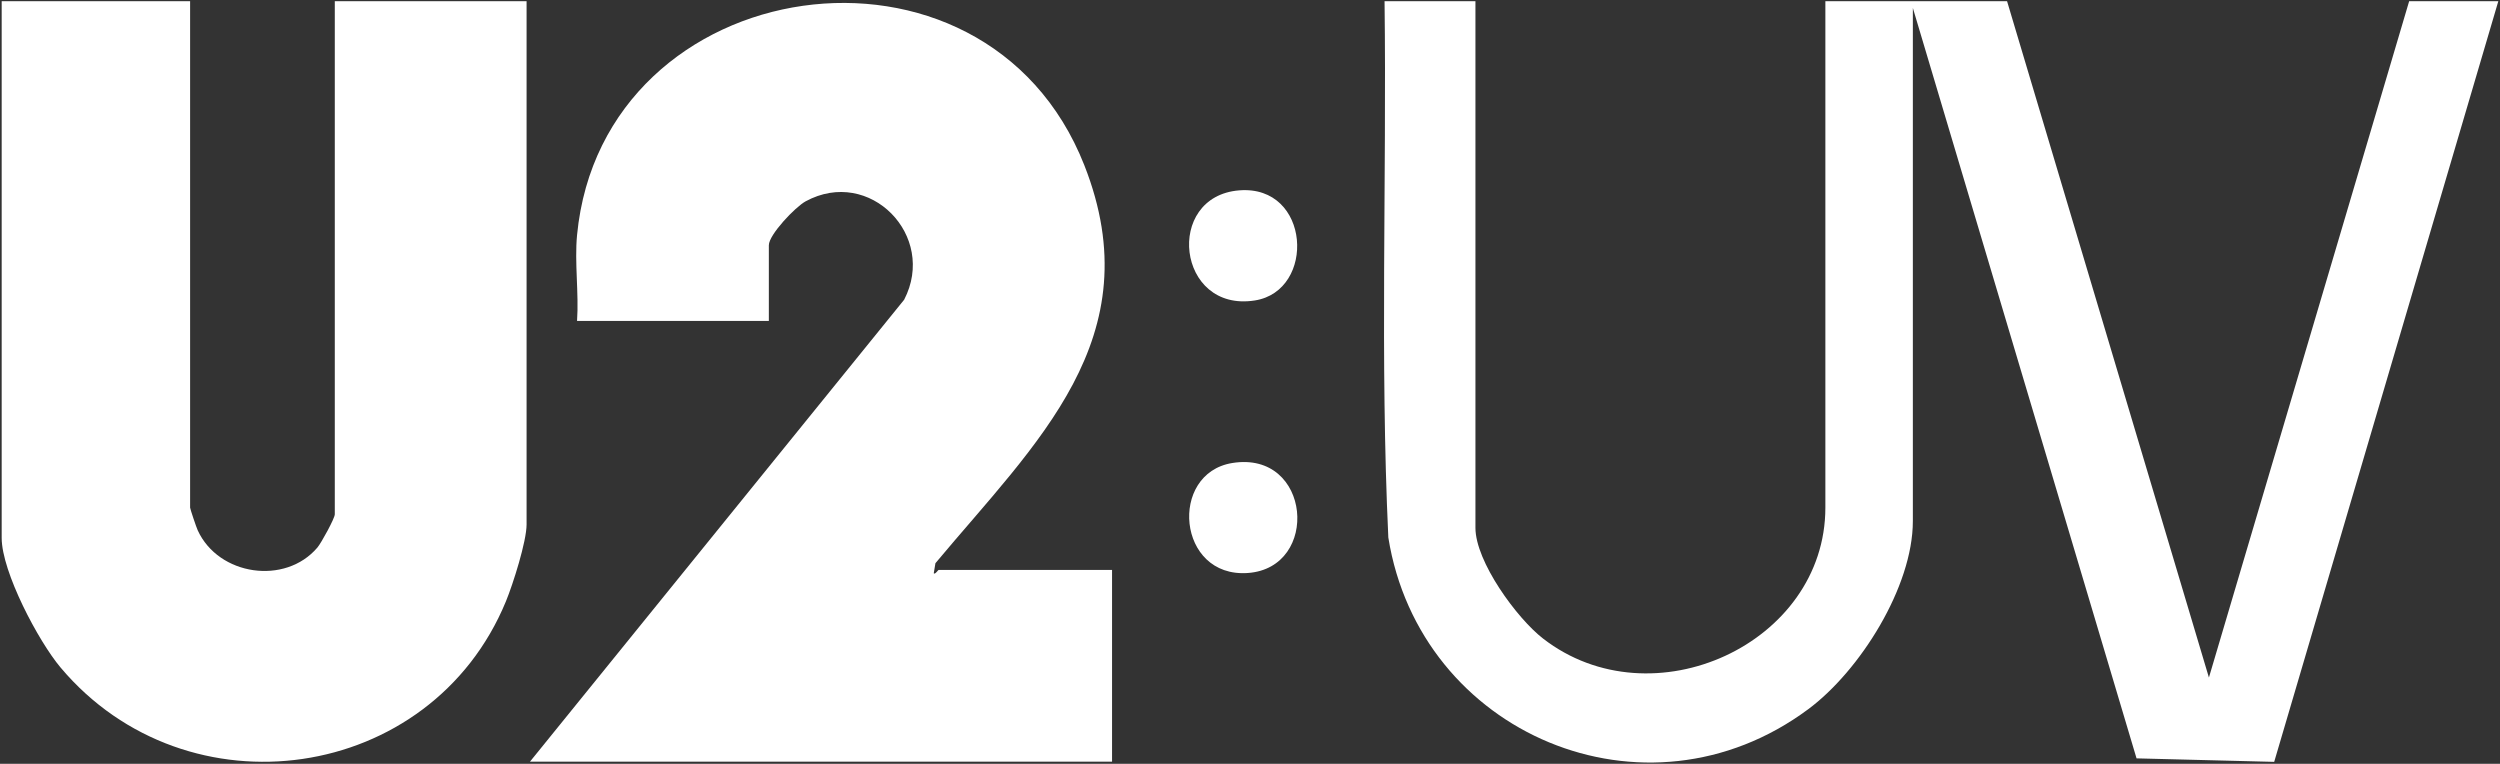 <svg width="743" height="227" viewBox="0 0 743 227" fill="none" xmlns="http://www.w3.org/2000/svg">
<rect x="0" y="0" width="743" height="227" fill="#333333" stroke="none"/>
<g clip-path="url(#clip0_336_307)">
<path d="M56.5 0.365V150.865C56.5 151.225 58.37 156.775 58.76 157.605C64.96 171.125 84.8 173.985 94.35 162.705C95.47 161.385 99.5 154.045 99.5 152.855V0.365H156.5V155.865C156.5 160.925 152.45 173.645 150.36 178.725C128.08 232.755 55.58 243.035 17.99 198.375C11.4 190.545 0.5 169.935 0.5 159.865V0.365H56.5Z" fill="white"/>
<path d="M438.5 0.365V156.865C438.5 166.885 450.79 183.735 458.59 189.775C491.02 214.905 542.5 191.365 542.5 150.865V0.365H596.5L656.49 201.365L716 0.365H742.5L675.89 226.425L634.98 225.385L568.5 2.365V154.865C568.5 174.435 552.75 199.385 537.41 210.775C489.07 246.685 421.95 218.155 412.61 159.745C410.13 106.745 412.14 53.455 411.49 0.365H438.49H438.5Z" fill="white"/>
<path d="M171.5 69.865C179.1 -9.165 292.7 -25.905 322.26 49.105C342.5 100.475 307.81 131.685 278.01 167.385L277.51 170.375C277.88 170.865 278.78 169.375 279 169.375H330.5V226.375H157.5L268.71 89.085C278.55 70.085 258.49 49.495 239.45 59.825C236.34 61.515 228.5 69.765 228.5 72.875V95.375H171.5C172.07 87.145 170.72 77.975 171.5 69.875V69.865Z" fill="white"/>
<path d="M366.24 137.605C389.74 133.805 392.46 168.765 370.85 170.295C349.81 171.785 347.26 140.675 366.24 137.605Z" fill="white"/>
<path d="M368.29 56.575C389.56 54.875 391.18 86.415 372.94 89.295C349.72 92.965 345.96 58.365 368.29 56.575Z" fill="white"/>
</g>
<defs>
<clipPath id="clip0_336_307">
<rect width="742" height="226.27" fill="white" transform="translate(0.5 0.365)"/>
</clipPath>
</defs>
</svg>
